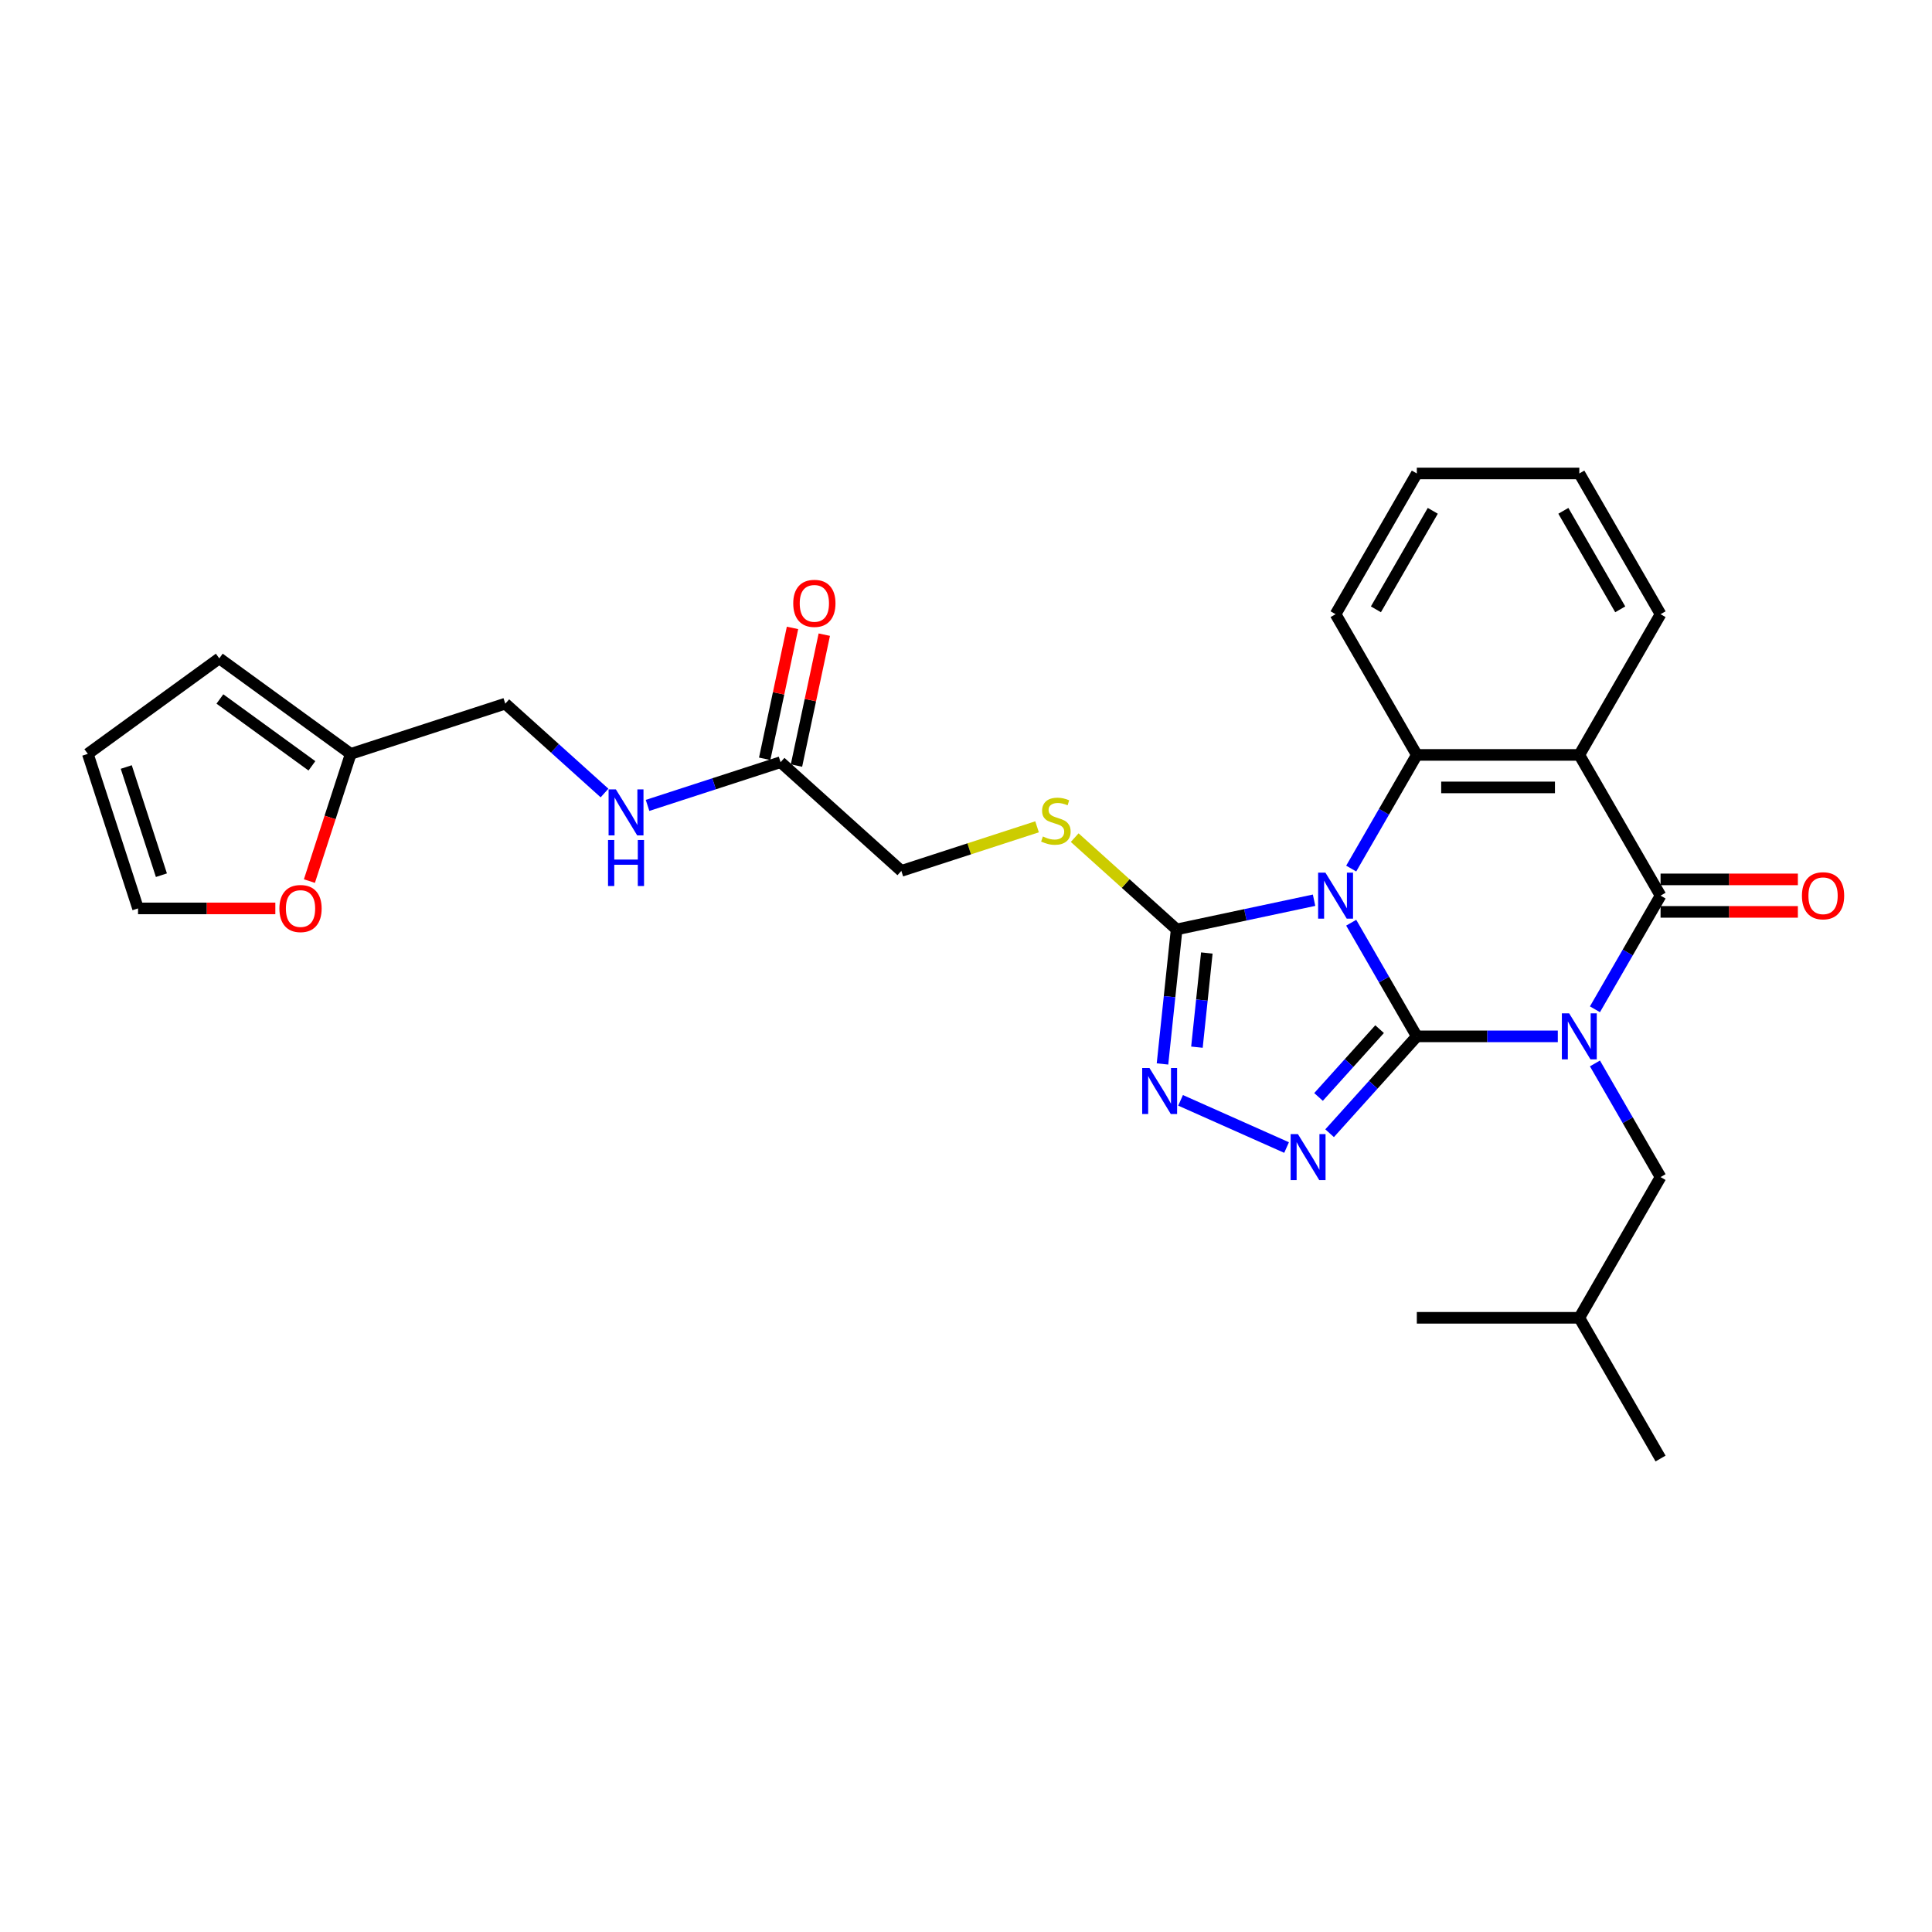 <?xml version='1.0' encoding='iso-8859-1'?>
<svg version='1.1' baseProfile='full'
              xmlns='http://www.w3.org/2000/svg'
                      xmlns:rdkit='http://www.rdkit.org/xml'
                      xmlns:xlink='http://www.w3.org/1999/xlink'
                  xml:space='preserve'
width='1000px' height='1000px' viewBox='0 0 1000 1000'>
<!-- END OF HEADER -->
<rect style='opacity:1.0;fill:#FFFFFF;stroke:none' width='1000' height='1000' x='0' y='0'> </rect>
<path class='bond-0' d='M 733.345,536.419 L 769.83,536.419' style='fill:none;fill-rule:evenodd;stroke:#000000;stroke-width:6px;stroke-linecap:butt;stroke-linejoin:miter;stroke-opacity:1' />
<path class='bond-0' d='M 769.83,536.419 L 806.316,536.419' style='fill:none;fill-rule:evenodd;stroke:#0000FF;stroke-width:6px;stroke-linecap:butt;stroke-linejoin:miter;stroke-opacity:1' />
<path class='bond-1' d='M 733.345,536.419 L 716.363,507.006' style='fill:none;fill-rule:evenodd;stroke:#000000;stroke-width:6px;stroke-linecap:butt;stroke-linejoin:miter;stroke-opacity:1' />
<path class='bond-1' d='M 716.363,507.006 L 699.382,477.593' style='fill:none;fill-rule:evenodd;stroke:#0000FF;stroke-width:6px;stroke-linecap:butt;stroke-linejoin:miter;stroke-opacity:1' />
<path class='bond-3' d='M 733.345,536.419 L 710.774,561.487' style='fill:none;fill-rule:evenodd;stroke:#000000;stroke-width:6px;stroke-linecap:butt;stroke-linejoin:miter;stroke-opacity:1' />
<path class='bond-3' d='M 710.774,561.487 L 688.202,586.555' style='fill:none;fill-rule:evenodd;stroke:#0000FF;stroke-width:6px;stroke-linecap:butt;stroke-linejoin:miter;stroke-opacity:1' />
<path class='bond-3' d='M 714.073,532.684 L 698.273,550.232' style='fill:none;fill-rule:evenodd;stroke:#000000;stroke-width:6px;stroke-linecap:butt;stroke-linejoin:miter;stroke-opacity:1' />
<path class='bond-3' d='M 698.273,550.232 L 682.473,567.779' style='fill:none;fill-rule:evenodd;stroke:#0000FF;stroke-width:6px;stroke-linecap:butt;stroke-linejoin:miter;stroke-opacity:1' />
<path class='bond-2' d='M 825.542,522.407 L 842.523,492.994' style='fill:none;fill-rule:evenodd;stroke:#0000FF;stroke-width:6px;stroke-linecap:butt;stroke-linejoin:miter;stroke-opacity:1' />
<path class='bond-2' d='M 842.523,492.994 L 859.505,463.581' style='fill:none;fill-rule:evenodd;stroke:#000000;stroke-width:6px;stroke-linecap:butt;stroke-linejoin:miter;stroke-opacity:1' />
<path class='bond-8' d='M 825.542,550.431 L 842.523,579.845' style='fill:none;fill-rule:evenodd;stroke:#0000FF;stroke-width:6px;stroke-linecap:butt;stroke-linejoin:miter;stroke-opacity:1' />
<path class='bond-8' d='M 842.523,579.845 L 859.505,609.258' style='fill:none;fill-rule:evenodd;stroke:#000000;stroke-width:6px;stroke-linecap:butt;stroke-linejoin:miter;stroke-opacity:1' />
<path class='bond-5' d='M 699.382,449.569 L 716.363,420.155' style='fill:none;fill-rule:evenodd;stroke:#0000FF;stroke-width:6px;stroke-linecap:butt;stroke-linejoin:miter;stroke-opacity:1' />
<path class='bond-5' d='M 716.363,420.155 L 733.345,390.742' style='fill:none;fill-rule:evenodd;stroke:#000000;stroke-width:6px;stroke-linecap:butt;stroke-linejoin:miter;stroke-opacity:1' />
<path class='bond-6' d='M 680.156,465.948 L 644.589,473.508' style='fill:none;fill-rule:evenodd;stroke:#0000FF;stroke-width:6px;stroke-linecap:butt;stroke-linejoin:miter;stroke-opacity:1' />
<path class='bond-6' d='M 644.589,473.508 L 609.023,481.068' style='fill:none;fill-rule:evenodd;stroke:#000000;stroke-width:6px;stroke-linecap:butt;stroke-linejoin:miter;stroke-opacity:1' />
<path class='bond-11' d='M 859.505,471.991 L 895.04,471.991' style='fill:none;fill-rule:evenodd;stroke:#000000;stroke-width:6px;stroke-linecap:butt;stroke-linejoin:miter;stroke-opacity:1' />
<path class='bond-11' d='M 895.04,471.991 L 930.575,471.991' style='fill:none;fill-rule:evenodd;stroke:#FF0000;stroke-width:6px;stroke-linecap:butt;stroke-linejoin:miter;stroke-opacity:1' />
<path class='bond-11' d='M 859.505,455.17 L 895.04,455.17' style='fill:none;fill-rule:evenodd;stroke:#000000;stroke-width:6px;stroke-linecap:butt;stroke-linejoin:miter;stroke-opacity:1' />
<path class='bond-11' d='M 895.04,455.17 L 930.575,455.17' style='fill:none;fill-rule:evenodd;stroke:#FF0000;stroke-width:6px;stroke-linecap:butt;stroke-linejoin:miter;stroke-opacity:1' />
<path class='bond-29' d='M 859.505,463.581 L 817.452,390.742' style='fill:none;fill-rule:evenodd;stroke:#000000;stroke-width:6px;stroke-linecap:butt;stroke-linejoin:miter;stroke-opacity:1' />
<path class='bond-7' d='M 665.931,593.965 L 611.062,569.536' style='fill:none;fill-rule:evenodd;stroke:#0000FF;stroke-width:6px;stroke-linecap:butt;stroke-linejoin:miter;stroke-opacity:1' />
<path class='bond-4' d='M 817.452,390.742 L 733.345,390.742' style='fill:none;fill-rule:evenodd;stroke:#000000;stroke-width:6px;stroke-linecap:butt;stroke-linejoin:miter;stroke-opacity:1' />
<path class='bond-4' d='M 804.836,407.564 L 745.961,407.564' style='fill:none;fill-rule:evenodd;stroke:#000000;stroke-width:6px;stroke-linecap:butt;stroke-linejoin:miter;stroke-opacity:1' />
<path class='bond-21' d='M 817.452,390.742 L 859.505,317.904' style='fill:none;fill-rule:evenodd;stroke:#000000;stroke-width:6px;stroke-linecap:butt;stroke-linejoin:miter;stroke-opacity:1' />
<path class='bond-22' d='M 733.345,390.742 L 691.292,317.904' style='fill:none;fill-rule:evenodd;stroke:#000000;stroke-width:6px;stroke-linecap:butt;stroke-linejoin:miter;stroke-opacity:1' />
<path class='bond-9' d='M 609.023,481.068 L 582.641,457.313' style='fill:none;fill-rule:evenodd;stroke:#000000;stroke-width:6px;stroke-linecap:butt;stroke-linejoin:miter;stroke-opacity:1' />
<path class='bond-9' d='M 582.641,457.313 L 556.259,433.559' style='fill:none;fill-rule:evenodd;stroke:#CCCC00;stroke-width:6px;stroke-linecap:butt;stroke-linejoin:miter;stroke-opacity:1' />
<path class='bond-28' d='M 609.023,481.068 L 605.363,515.884' style='fill:none;fill-rule:evenodd;stroke:#000000;stroke-width:6px;stroke-linecap:butt;stroke-linejoin:miter;stroke-opacity:1' />
<path class='bond-28' d='M 605.363,515.884 L 601.704,550.701' style='fill:none;fill-rule:evenodd;stroke:#0000FF;stroke-width:6px;stroke-linecap:butt;stroke-linejoin:miter;stroke-opacity:1' />
<path class='bond-28' d='M 624.654,493.271 L 622.093,517.643' style='fill:none;fill-rule:evenodd;stroke:#000000;stroke-width:6px;stroke-linecap:butt;stroke-linejoin:miter;stroke-opacity:1' />
<path class='bond-28' d='M 622.093,517.643 L 619.531,542.014' style='fill:none;fill-rule:evenodd;stroke:#0000FF;stroke-width:6px;stroke-linecap:butt;stroke-linejoin:miter;stroke-opacity:1' />
<path class='bond-23' d='M 859.505,609.258 L 817.452,682.096' style='fill:none;fill-rule:evenodd;stroke:#000000;stroke-width:6px;stroke-linecap:butt;stroke-linejoin:miter;stroke-opacity:1' />
<path class='bond-19' d='M 536.78,427.954 L 501.655,439.367' style='fill:none;fill-rule:evenodd;stroke:#CCCC00;stroke-width:6px;stroke-linecap:butt;stroke-linejoin:miter;stroke-opacity:1' />
<path class='bond-19' d='M 501.655,439.367 L 466.529,450.78' style='fill:none;fill-rule:evenodd;stroke:#000000;stroke-width:6px;stroke-linecap:butt;stroke-linejoin:miter;stroke-opacity:1' />
<path class='bond-10' d='M 404.026,394.501 L 466.529,450.78' style='fill:none;fill-rule:evenodd;stroke:#000000;stroke-width:6px;stroke-linecap:butt;stroke-linejoin:miter;stroke-opacity:1' />
<path class='bond-14' d='M 404.026,394.501 L 369.599,405.687' style='fill:none;fill-rule:evenodd;stroke:#000000;stroke-width:6px;stroke-linecap:butt;stroke-linejoin:miter;stroke-opacity:1' />
<path class='bond-14' d='M 369.599,405.687 L 335.171,416.873' style='fill:none;fill-rule:evenodd;stroke:#0000FF;stroke-width:6px;stroke-linecap:butt;stroke-linejoin:miter;stroke-opacity:1' />
<path class='bond-18' d='M 412.253,396.25 L 419.453,362.374' style='fill:none;fill-rule:evenodd;stroke:#000000;stroke-width:6px;stroke-linecap:butt;stroke-linejoin:miter;stroke-opacity:1' />
<path class='bond-18' d='M 419.453,362.374 L 426.654,328.498' style='fill:none;fill-rule:evenodd;stroke:#FF0000;stroke-width:6px;stroke-linecap:butt;stroke-linejoin:miter;stroke-opacity:1' />
<path class='bond-18' d='M 395.799,392.753 L 402.999,358.877' style='fill:none;fill-rule:evenodd;stroke:#000000;stroke-width:6px;stroke-linecap:butt;stroke-linejoin:miter;stroke-opacity:1' />
<path class='bond-18' d='M 402.999,358.877 L 410.2,325.001' style='fill:none;fill-rule:evenodd;stroke:#FF0000;stroke-width:6px;stroke-linecap:butt;stroke-linejoin:miter;stroke-opacity:1' />
<path class='bond-12' d='M 181.542,390.204 L 261.532,364.213' style='fill:none;fill-rule:evenodd;stroke:#000000;stroke-width:6px;stroke-linecap:butt;stroke-linejoin:miter;stroke-opacity:1' />
<path class='bond-13' d='M 181.542,390.204 L 170.845,423.125' style='fill:none;fill-rule:evenodd;stroke:#000000;stroke-width:6px;stroke-linecap:butt;stroke-linejoin:miter;stroke-opacity:1' />
<path class='bond-13' d='M 170.845,423.125 L 160.148,456.047' style='fill:none;fill-rule:evenodd;stroke:#FF0000;stroke-width:6px;stroke-linecap:butt;stroke-linejoin:miter;stroke-opacity:1' />
<path class='bond-15' d='M 181.542,390.204 L 113.498,340.767' style='fill:none;fill-rule:evenodd;stroke:#000000;stroke-width:6px;stroke-linecap:butt;stroke-linejoin:miter;stroke-opacity:1' />
<path class='bond-15' d='M 161.448,396.397 L 113.817,361.791' style='fill:none;fill-rule:evenodd;stroke:#000000;stroke-width:6px;stroke-linecap:butt;stroke-linejoin:miter;stroke-opacity:1' />
<path class='bond-16' d='M 142.515,470.194 L 106.98,470.194' style='fill:none;fill-rule:evenodd;stroke:#FF0000;stroke-width:6px;stroke-linecap:butt;stroke-linejoin:miter;stroke-opacity:1' />
<path class='bond-16' d='M 106.98,470.194 L 71.445,470.194' style='fill:none;fill-rule:evenodd;stroke:#000000;stroke-width:6px;stroke-linecap:butt;stroke-linejoin:miter;stroke-opacity:1' />
<path class='bond-20' d='M 312.9,410.465 L 287.216,387.339' style='fill:none;fill-rule:evenodd;stroke:#0000FF;stroke-width:6px;stroke-linecap:butt;stroke-linejoin:miter;stroke-opacity:1' />
<path class='bond-20' d='M 287.216,387.339 L 261.532,364.213' style='fill:none;fill-rule:evenodd;stroke:#000000;stroke-width:6px;stroke-linecap:butt;stroke-linejoin:miter;stroke-opacity:1' />
<path class='bond-17' d='M 113.498,340.767 L 45.455,390.204' style='fill:none;fill-rule:evenodd;stroke:#000000;stroke-width:6px;stroke-linecap:butt;stroke-linejoin:miter;stroke-opacity:1' />
<path class='bond-31' d='M 71.445,470.194 L 45.455,390.204' style='fill:none;fill-rule:evenodd;stroke:#000000;stroke-width:6px;stroke-linecap:butt;stroke-linejoin:miter;stroke-opacity:1' />
<path class='bond-31' d='M 83.544,452.997 L 65.351,397.004' style='fill:none;fill-rule:evenodd;stroke:#000000;stroke-width:6px;stroke-linecap:butt;stroke-linejoin:miter;stroke-opacity:1' />
<path class='bond-24' d='M 859.505,317.904 L 817.452,245.065' style='fill:none;fill-rule:evenodd;stroke:#000000;stroke-width:6px;stroke-linecap:butt;stroke-linejoin:miter;stroke-opacity:1' />
<path class='bond-24' d='M 838.629,315.389 L 809.192,264.402' style='fill:none;fill-rule:evenodd;stroke:#000000;stroke-width:6px;stroke-linecap:butt;stroke-linejoin:miter;stroke-opacity:1' />
<path class='bond-25' d='M 691.292,317.904 L 733.345,245.065' style='fill:none;fill-rule:evenodd;stroke:#000000;stroke-width:6px;stroke-linecap:butt;stroke-linejoin:miter;stroke-opacity:1' />
<path class='bond-25' d='M 712.167,315.389 L 741.605,264.402' style='fill:none;fill-rule:evenodd;stroke:#000000;stroke-width:6px;stroke-linecap:butt;stroke-linejoin:miter;stroke-opacity:1' />
<path class='bond-26' d='M 817.452,682.096 L 859.505,754.935' style='fill:none;fill-rule:evenodd;stroke:#000000;stroke-width:6px;stroke-linecap:butt;stroke-linejoin:miter;stroke-opacity:1' />
<path class='bond-27' d='M 817.452,682.096 L 733.345,682.096' style='fill:none;fill-rule:evenodd;stroke:#000000;stroke-width:6px;stroke-linecap:butt;stroke-linejoin:miter;stroke-opacity:1' />
<path class='bond-30' d='M 817.452,245.065 L 733.345,245.065' style='fill:none;fill-rule:evenodd;stroke:#000000;stroke-width:6px;stroke-linecap:butt;stroke-linejoin:miter;stroke-opacity:1' />
<path  class='atom-1' d='M 812.187 524.51
L 819.992 537.126
Q 820.765 538.371, 822.01 540.625
Q 823.255 542.879, 823.322 543.013
L 823.322 524.51
L 826.485 524.51
L 826.485 548.329
L 823.221 548.329
L 814.844 534.535
Q 813.869 532.92, 812.826 531.07
Q 811.816 529.22, 811.514 528.648
L 811.514 548.329
L 808.419 548.329
L 808.419 524.51
L 812.187 524.51
' fill='#0000FF'/>
<path  class='atom-2' d='M 686.027 451.671
L 693.832 464.287
Q 694.605 465.532, 695.85 467.786
Q 697.095 470.04, 697.162 470.175
L 697.162 451.671
L 700.325 451.671
L 700.325 475.49
L 697.061 475.49
L 688.684 461.697
Q 687.709 460.082, 686.666 458.232
Q 685.656 456.381, 685.354 455.809
L 685.354 475.49
L 682.259 475.49
L 682.259 451.671
L 686.027 451.671
' fill='#0000FF'/>
<path  class='atom-4' d='M 671.802 587.013
L 679.607 599.629
Q 680.38 600.874, 681.625 603.128
Q 682.87 605.382, 682.937 605.517
L 682.937 587.013
L 686.1 587.013
L 686.1 610.832
L 682.836 610.832
L 674.459 597.039
Q 673.484 595.424, 672.441 593.574
Q 671.431 591.723, 671.129 591.151
L 671.129 610.832
L 668.034 610.832
L 668.034 587.013
L 671.802 587.013
' fill='#0000FF'/>
<path  class='atom-8' d='M 594.966 552.804
L 602.771 565.42
Q 603.545 566.665, 604.79 568.919
Q 606.035 571.173, 606.102 571.307
L 606.102 552.804
L 609.264 552.804
L 609.264 576.623
L 606.001 576.623
L 597.624 562.829
Q 596.648 561.215, 595.605 559.364
Q 594.596 557.514, 594.293 556.942
L 594.293 576.623
L 591.198 576.623
L 591.198 552.804
L 594.966 552.804
' fill='#0000FF'/>
<path  class='atom-10' d='M 539.791 432.964
Q 540.06 433.065, 541.17 433.536
Q 542.28 434.007, 543.492 434.31
Q 544.736 434.579, 545.948 434.579
Q 548.202 434.579, 549.514 433.503
Q 550.826 432.392, 550.826 430.475
Q 550.826 429.163, 550.153 428.355
Q 549.514 427.548, 548.504 427.111
Q 547.495 426.673, 545.813 426.169
Q 543.693 425.529, 542.415 424.924
Q 541.17 424.318, 540.262 423.04
Q 539.387 421.761, 539.387 419.608
Q 539.387 416.614, 541.406 414.764
Q 543.458 412.913, 547.495 412.913
Q 550.254 412.913, 553.383 414.225
L 552.609 416.816
Q 549.749 415.638, 547.596 415.638
Q 545.275 415.638, 543.996 416.614
Q 542.718 417.556, 542.751 419.204
Q 542.751 420.483, 543.391 421.257
Q 544.064 422.03, 545.006 422.468
Q 545.981 422.905, 547.596 423.41
Q 549.749 424.083, 551.028 424.756
Q 552.306 425.428, 553.214 426.808
Q 554.156 428.153, 554.156 430.475
Q 554.156 433.772, 551.936 435.555
Q 549.749 437.304, 546.082 437.304
Q 543.963 437.304, 542.348 436.833
Q 540.767 436.396, 538.883 435.622
L 539.791 432.964
' fill='#CCCC00'/>
<path  class='atom-12' d='M 932.678 463.648
Q 932.678 457.929, 935.504 454.733
Q 938.33 451.537, 943.612 451.537
Q 948.893 451.537, 951.719 454.733
Q 954.545 457.929, 954.545 463.648
Q 954.545 469.435, 951.686 472.732
Q 948.826 475.995, 943.612 475.995
Q 938.363 475.995, 935.504 472.732
Q 932.678 469.468, 932.678 463.648
M 943.612 473.303
Q 947.245 473.303, 949.196 470.881
Q 951.181 468.425, 951.181 463.648
Q 951.181 458.972, 949.196 456.617
Q 947.245 454.228, 943.612 454.228
Q 939.978 454.228, 937.993 456.583
Q 936.042 458.938, 936.042 463.648
Q 936.042 468.459, 937.993 470.881
Q 939.978 473.303, 943.612 473.303
' fill='#FF0000'/>
<path  class='atom-14' d='M 144.618 470.261
Q 144.618 464.542, 147.444 461.346
Q 150.27 458.15, 155.552 458.15
Q 160.833 458.15, 163.659 461.346
Q 166.485 464.542, 166.485 470.261
Q 166.485 476.048, 163.626 479.345
Q 160.766 482.608, 155.552 482.608
Q 150.303 482.608, 147.444 479.345
Q 144.618 476.081, 144.618 470.261
M 155.552 479.917
Q 159.185 479.917, 161.136 477.494
Q 163.121 475.038, 163.121 470.261
Q 163.121 465.585, 161.136 463.23
Q 159.185 460.841, 155.552 460.841
Q 151.918 460.841, 149.933 463.196
Q 147.982 465.551, 147.982 470.261
Q 147.982 475.072, 149.933 477.494
Q 151.918 479.917, 155.552 479.917
' fill='#FF0000'/>
<path  class='atom-15' d='M 318.771 408.582
L 326.576 421.198
Q 327.349 422.443, 328.594 424.697
Q 329.839 426.951, 329.906 427.086
L 329.906 408.582
L 333.069 408.582
L 333.069 432.401
L 329.805 432.401
L 321.428 418.608
Q 320.453 416.993, 319.41 415.142
Q 318.4 413.292, 318.098 412.72
L 318.098 432.401
L 315.003 432.401
L 315.003 408.582
L 318.771 408.582
' fill='#0000FF'/>
<path  class='atom-15' d='M 314.717 434.783
L 317.946 434.783
L 317.946 444.909
L 330.125 444.909
L 330.125 434.783
L 333.355 434.783
L 333.355 458.602
L 330.125 458.602
L 330.125 447.601
L 317.946 447.601
L 317.946 458.602
L 314.717 458.602
L 314.717 434.783
' fill='#0000FF'/>
<path  class='atom-19' d='M 410.579 312.3
Q 410.579 306.581, 413.405 303.384
Q 416.231 300.188, 421.513 300.188
Q 426.794 300.188, 429.62 303.384
Q 432.446 306.581, 432.446 312.3
Q 432.446 318.086, 429.587 321.383
Q 426.727 324.647, 421.513 324.647
Q 416.264 324.647, 413.405 321.383
Q 410.579 318.12, 410.579 312.3
M 421.513 321.955
Q 425.146 321.955, 427.097 319.533
Q 429.082 317.077, 429.082 312.3
Q 429.082 307.623, 427.097 305.268
Q 425.146 302.88, 421.513 302.88
Q 417.879 302.88, 415.894 305.235
Q 413.943 307.59, 413.943 312.3
Q 413.943 317.111, 415.894 319.533
Q 417.879 321.955, 421.513 321.955
' fill='#FF0000'/>
</svg>
